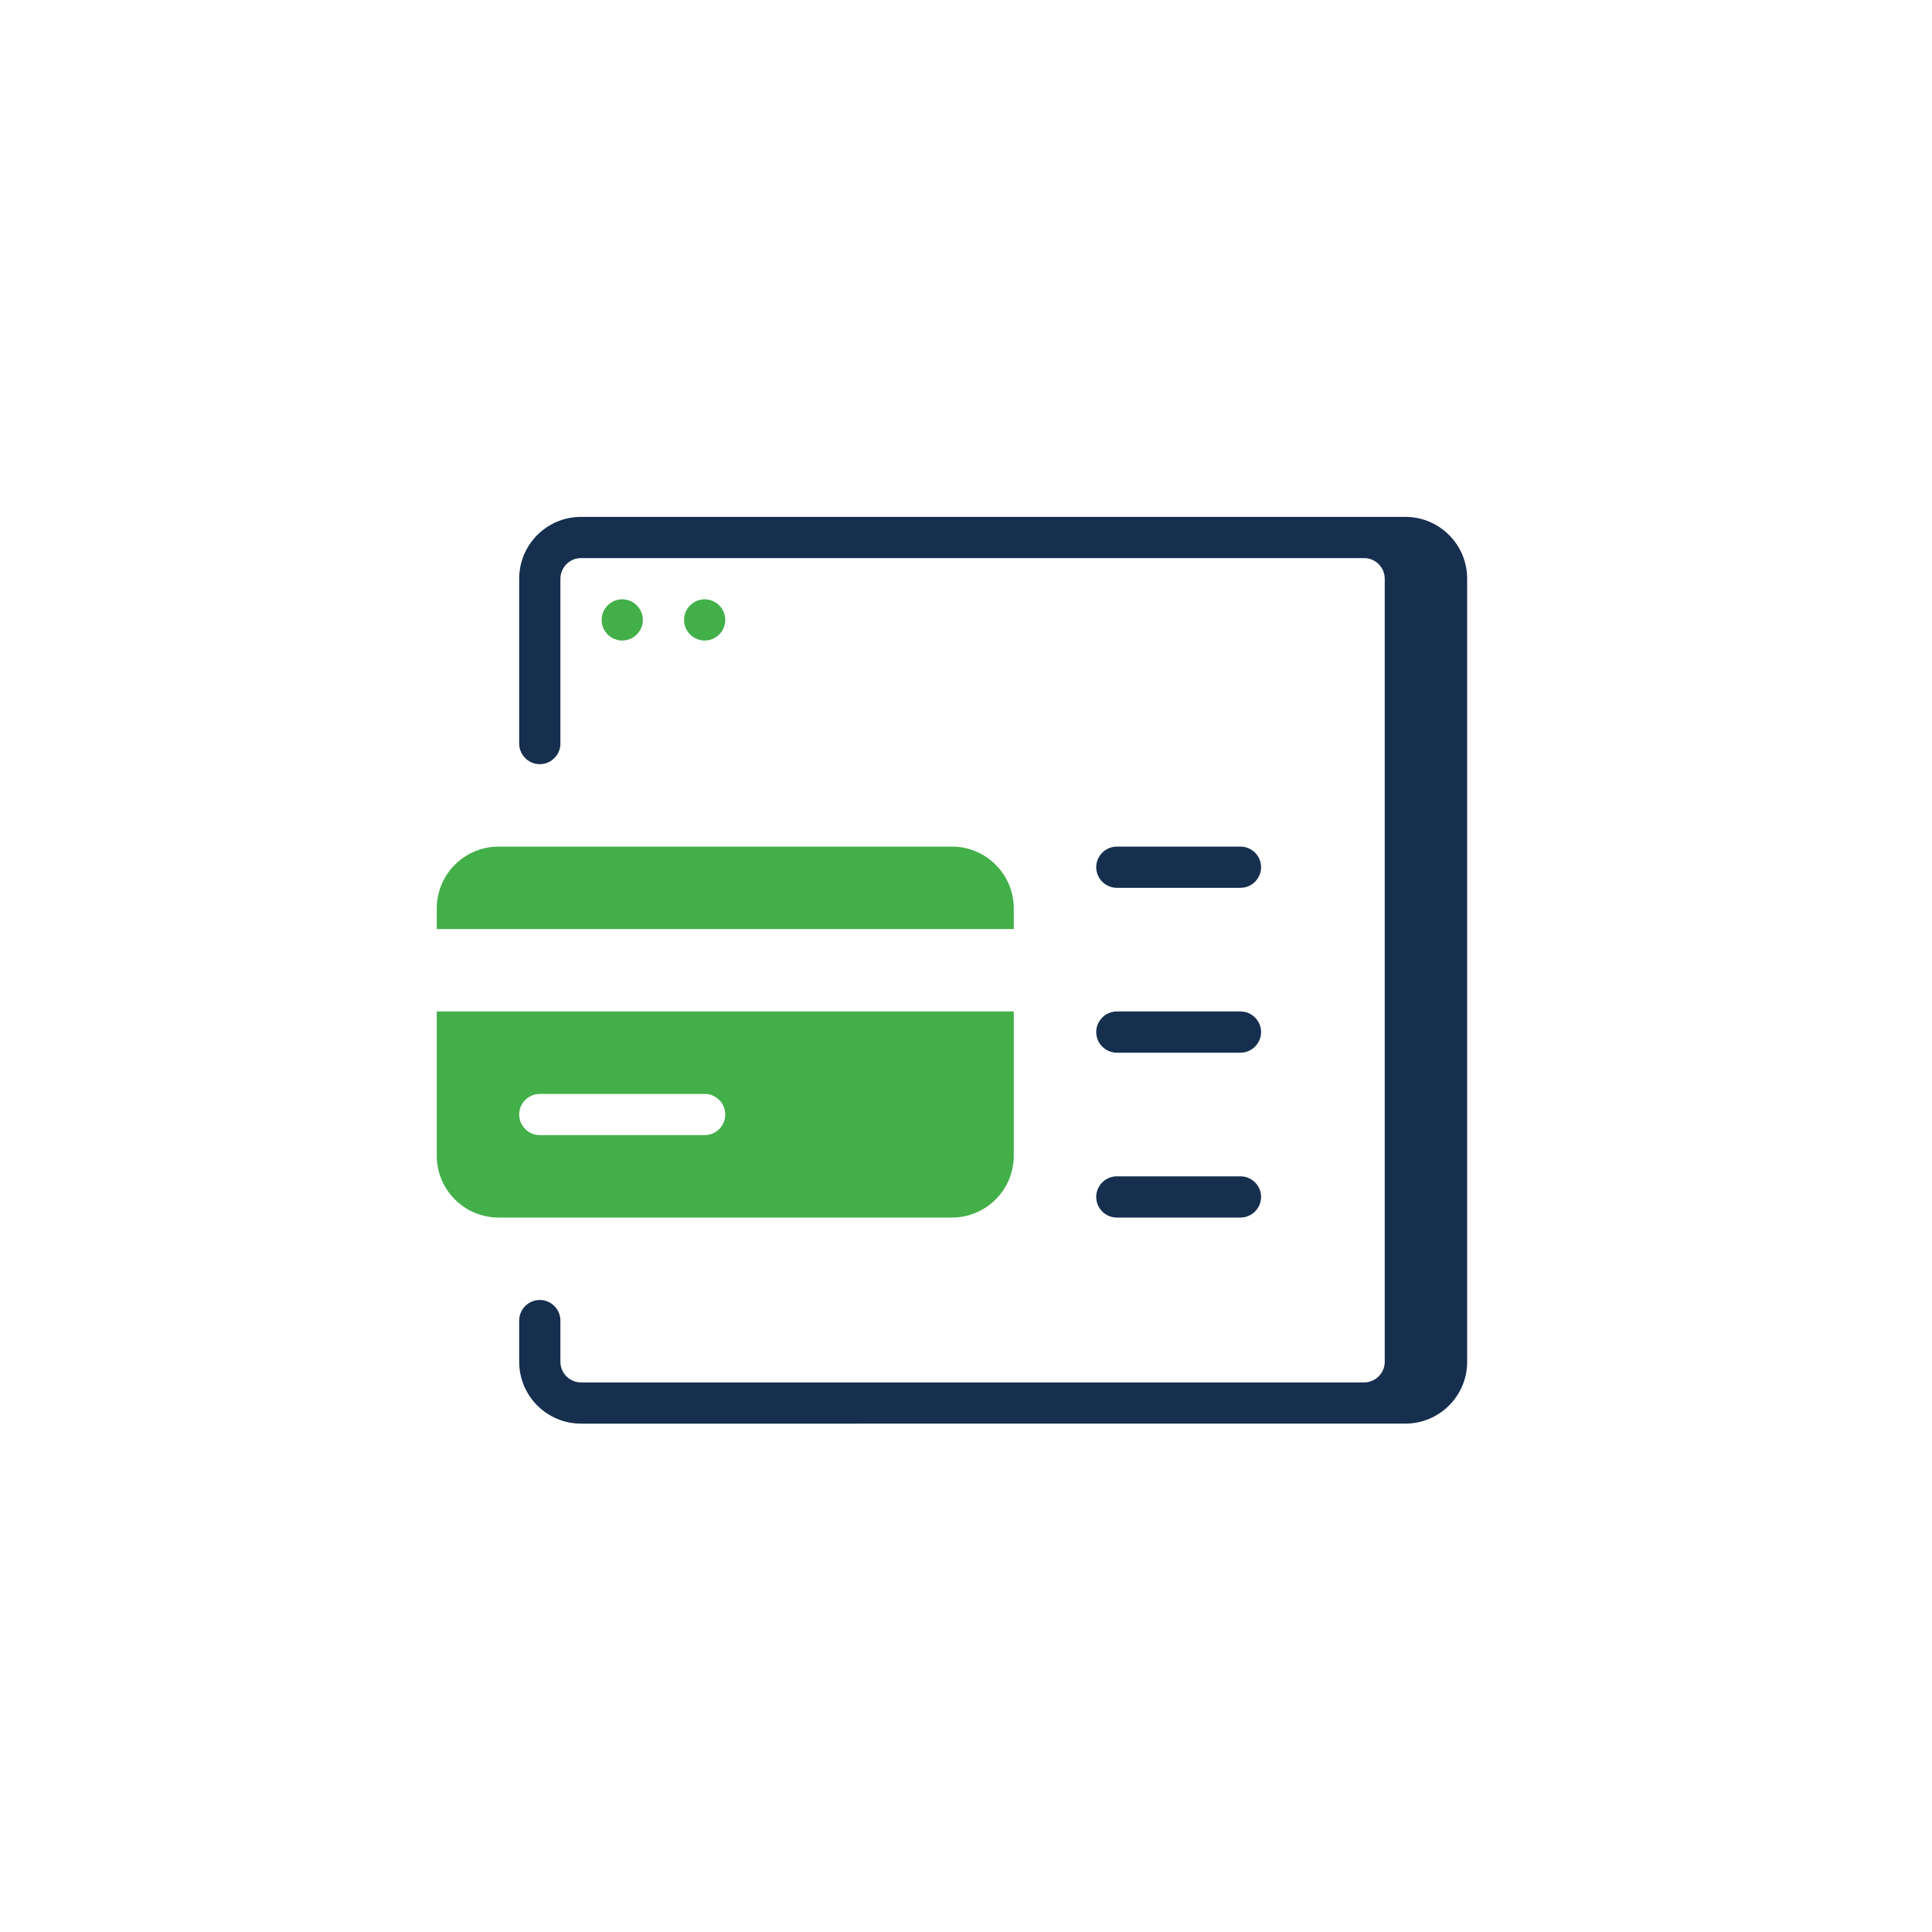 <?xml version="1.0" encoding="UTF-8"?><svg id="a" xmlns="http://www.w3.org/2000/svg" width="150" height="150" viewBox="0 0 150 150"><rect width="150" height="150" fill="#fff" stroke-width="0"/><path d="M109.11,40.13c2.65,0,4.8,2.15,4.8,4.8v60.8c0,2.65-2.15,4.8-4.8,4.8H45.11c-2.65,0-4.8-2.15-4.8-4.8v-3.2c0-.88.72-1.6,1.6-1.6s1.6.72,1.6,1.6v3.2c0,.88.72,1.6,1.6,1.6h60.8c.88,0,1.6-.72,1.6-1.6v-60.8c0-.88-.72-1.6-1.6-1.6h-60.8c-.88,0-1.6.72-1.6,1.6v12.8c0,.88-.72,1.6-1.6,1.6s-1.6-.72-1.6-1.6v-12.8c0-2.65,2.15-4.8,4.8-4.8h64Z" fill="#162f4f" stroke-width="0"/><path d="M48.31,49.73c.88,0,1.6-.72,1.6-1.6s-.72-1.6-1.6-1.6-1.6.72-1.6,1.6.72,1.6,1.6,1.6Z" fill="#43af49" stroke-width="0"/><path d="M56.31,48.13c0,.88-.72,1.6-1.6,1.6s-1.6-.72-1.6-1.6.72-1.6,1.6-1.6,1.6.72,1.6,1.6Z" fill="#43af49" stroke-width="0"/><path d="M86.71,65.73c-.88,0-1.6.72-1.6,1.6s.72,1.6,1.6,1.6h9.6c.88,0,1.6-.72,1.6-1.6s-.72-1.6-1.6-1.6h-9.6Z" fill="#162f4f" stroke-width="0"/><path d="M85.11,80.13c0-.88.72-1.6,1.6-1.6h9.6c.88,0,1.6.72,1.6,1.6s-.72,1.6-1.6,1.6h-9.6c-.88,0-1.6-.72-1.6-1.6Z" fill="#162f4f" stroke-width="0"/><path d="M86.71,91.33c-.88,0-1.6.72-1.6,1.6s.72,1.6,1.6,1.6h9.6c.88,0,1.6-.72,1.6-1.6s-.72-1.6-1.6-1.6h-9.6Z" fill="#162f4f" stroke-width="0"/><path d="M33.91,70.53c0-2.65,2.15-4.8,4.8-4.8h35.2c2.65,0,4.8,2.15,4.8,4.8v1.6h-44.8v-1.6Z" fill="#43af49" stroke-width="0"/><path d="M33.91,78.53h44.8v11.2c0,2.65-2.15,4.8-4.8,4.8h-35.2c-2.65,0-4.8-2.15-4.8-4.8v-11.2ZM41.91,84.93c-.88,0-1.6.72-1.6,1.6s.72,1.6,1.6,1.6h12.8c.88,0,1.6-.72,1.6-1.6s-.72-1.6-1.6-1.6h-12.8Z" fill="#43af49" fill-rule="evenodd" stroke-width="0"/></svg>